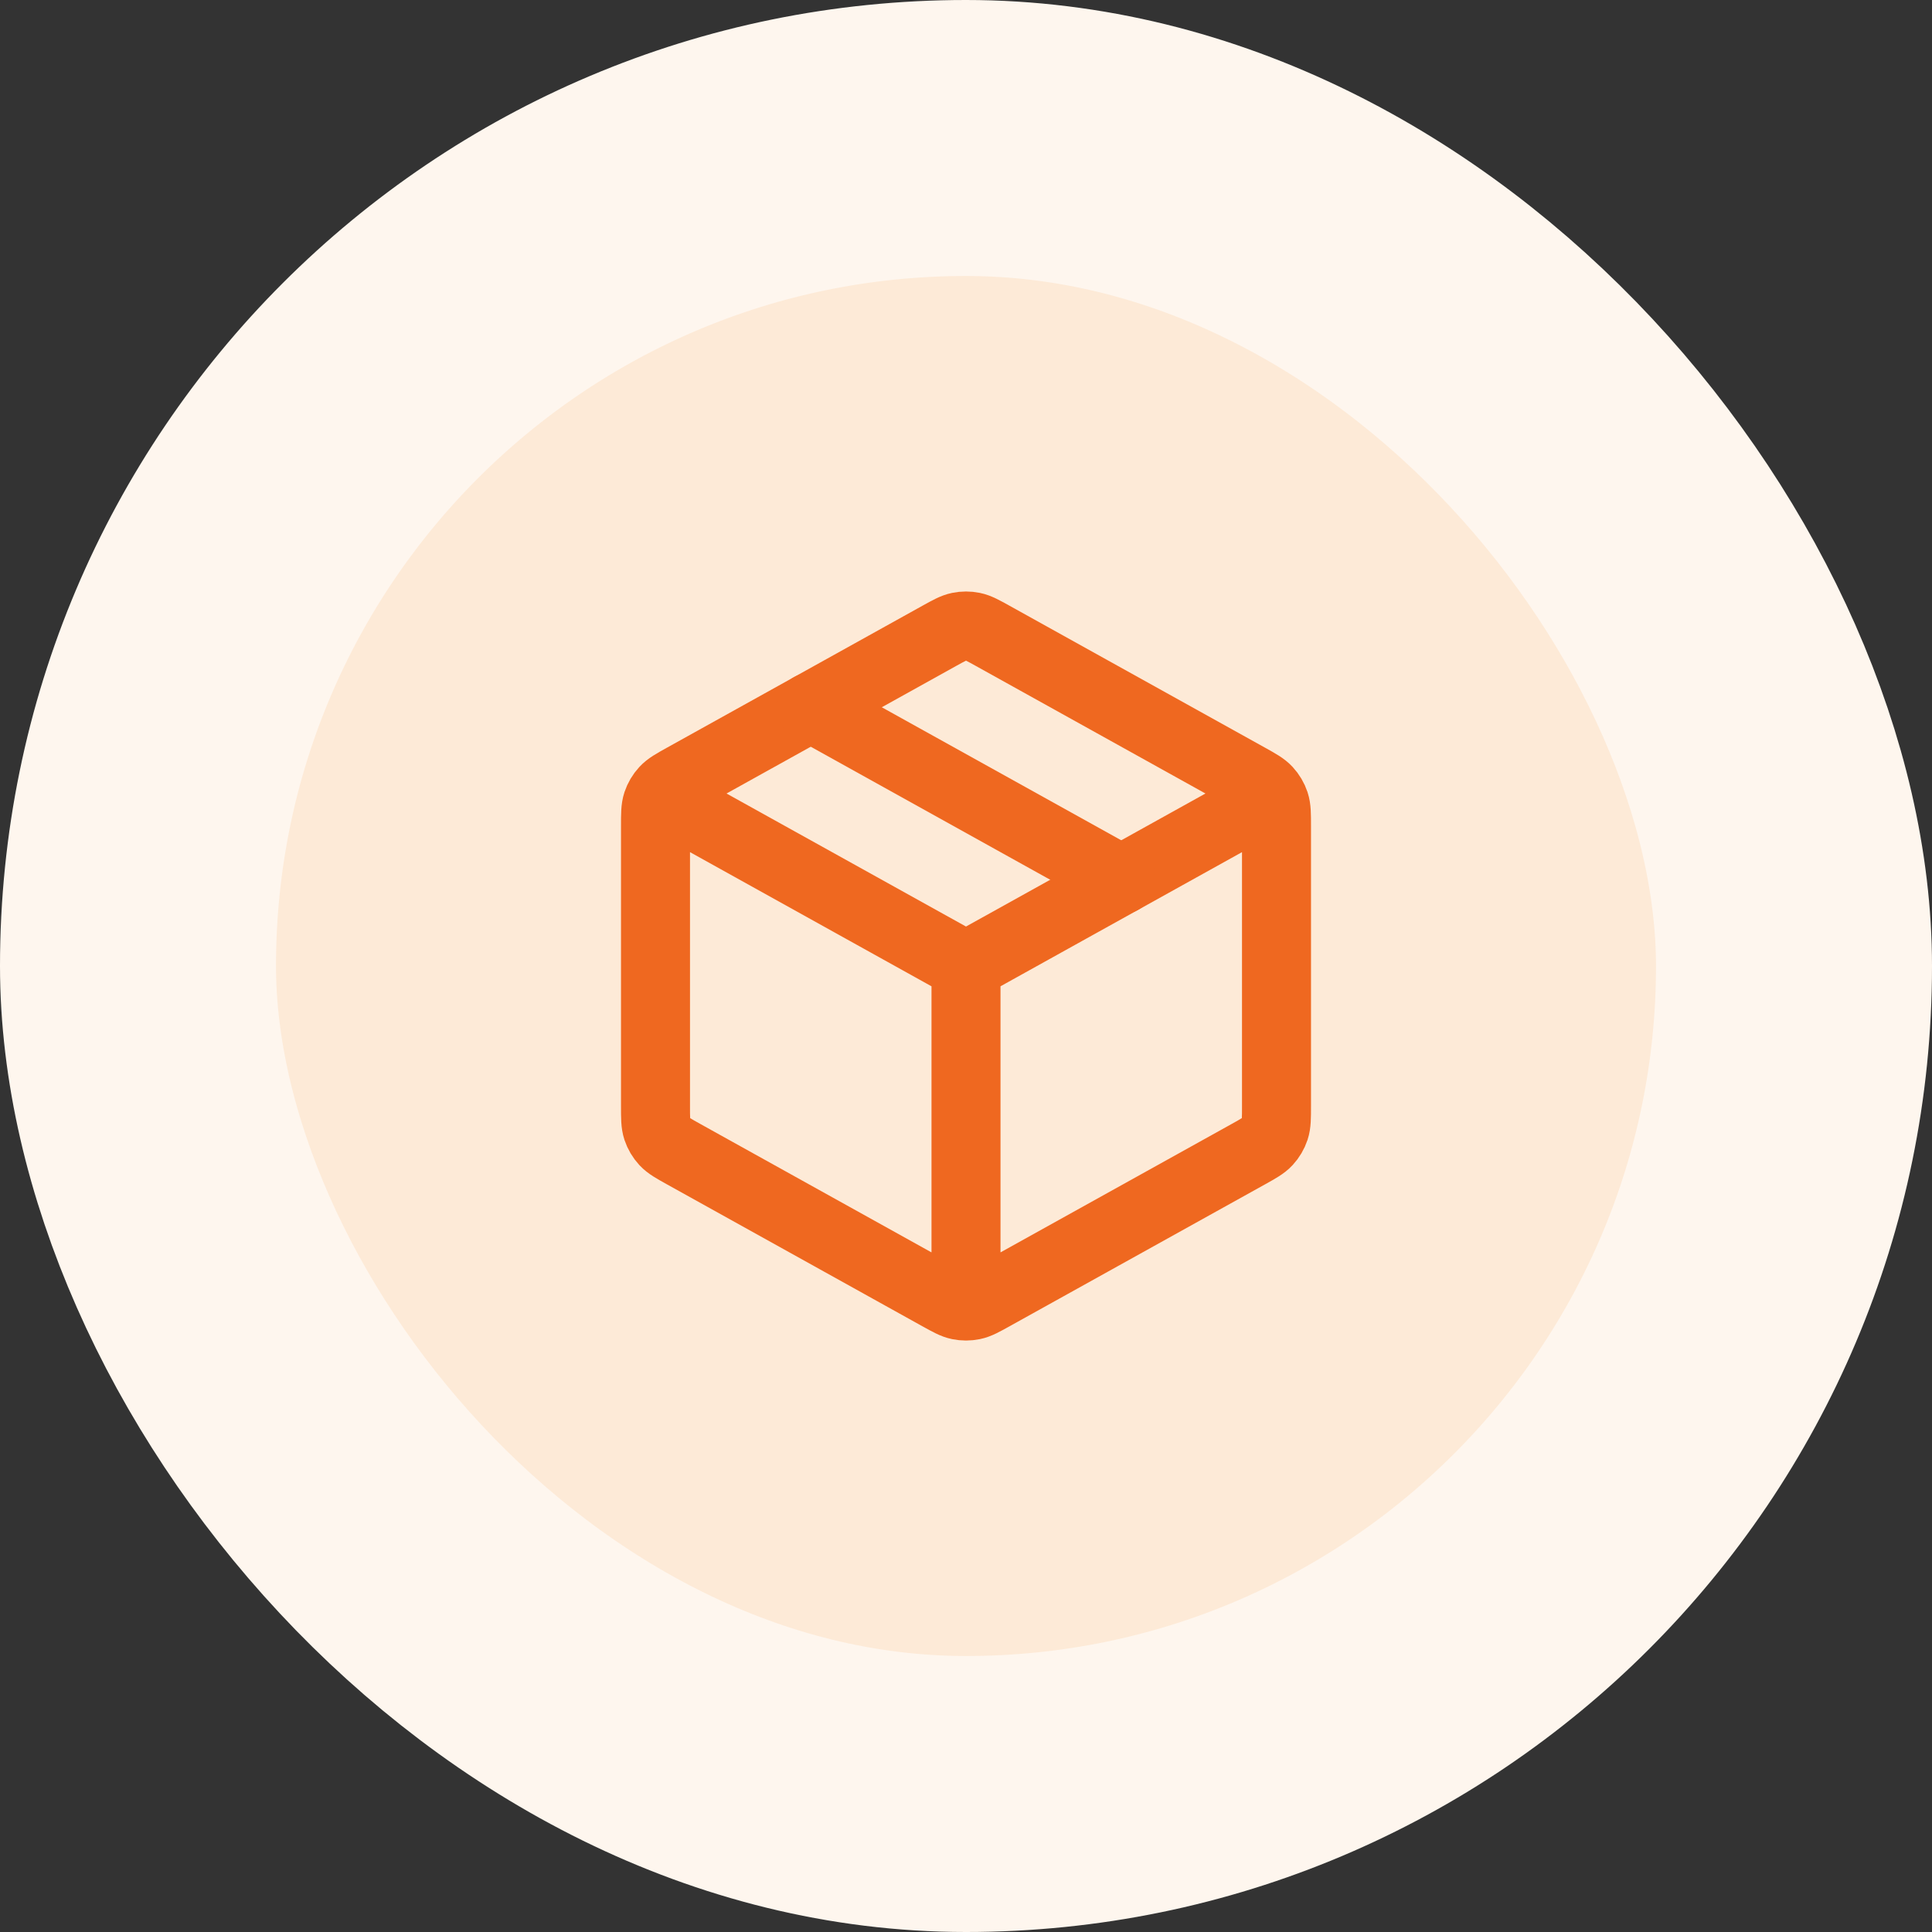 <svg width="56" height="56" viewBox="0 0 56 56" fill="none" xmlns="http://www.w3.org/2000/svg">
<rect x="0" y="0" width="56" height="56" fill="#333333" stroke="none"/>
<rect x="4" y="4" width="48" height="48" rx="24" fill="#FDEAD7"/>
<path d="M36.5 23.278L28 28M28 28L19.5 23.278M28 28L28 37.501M37 32.059V23.942C37 23.599 37 23.428 36.95 23.275C36.905 23.14 36.832 23.016 36.735 22.911C36.626 22.793 36.477 22.71 36.177 22.543L28.777 18.432C28.493 18.275 28.352 18.196 28.201 18.165C28.069 18.138 27.931 18.138 27.799 18.165C27.648 18.196 27.507 18.275 27.223 18.432L19.823 22.543C19.523 22.71 19.374 22.793 19.265 22.911C19.168 23.016 19.095 23.14 19.05 23.275C19 23.428 19 23.599 19 23.942V32.059C19 32.402 19 32.573 19.05 32.726C19.095 32.861 19.168 32.985 19.265 33.09C19.374 33.208 19.523 33.291 19.823 33.458L27.223 37.569C27.507 37.726 27.648 37.805 27.799 37.836C27.931 37.863 28.069 37.863 28.201 37.836C28.352 37.805 28.493 37.726 28.777 37.569L36.177 33.458C36.477 33.291 36.626 33.208 36.735 33.09C36.832 32.985 36.905 32.861 36.95 32.726C37 32.573 37 32.402 37 32.059Z" stroke="#EF6820" stroke-width="2" stroke-linecap="round" stroke-linejoin="round"/>
<path d="M32.5 25.5L23.5 20.5" stroke="#EF6820" stroke-width="2" stroke-linecap="round" stroke-linejoin="round"/>
<rect x="4" y="4" width="48" height="48" rx="24" stroke="#FEF6EE" stroke-width="8"/>
</svg>
